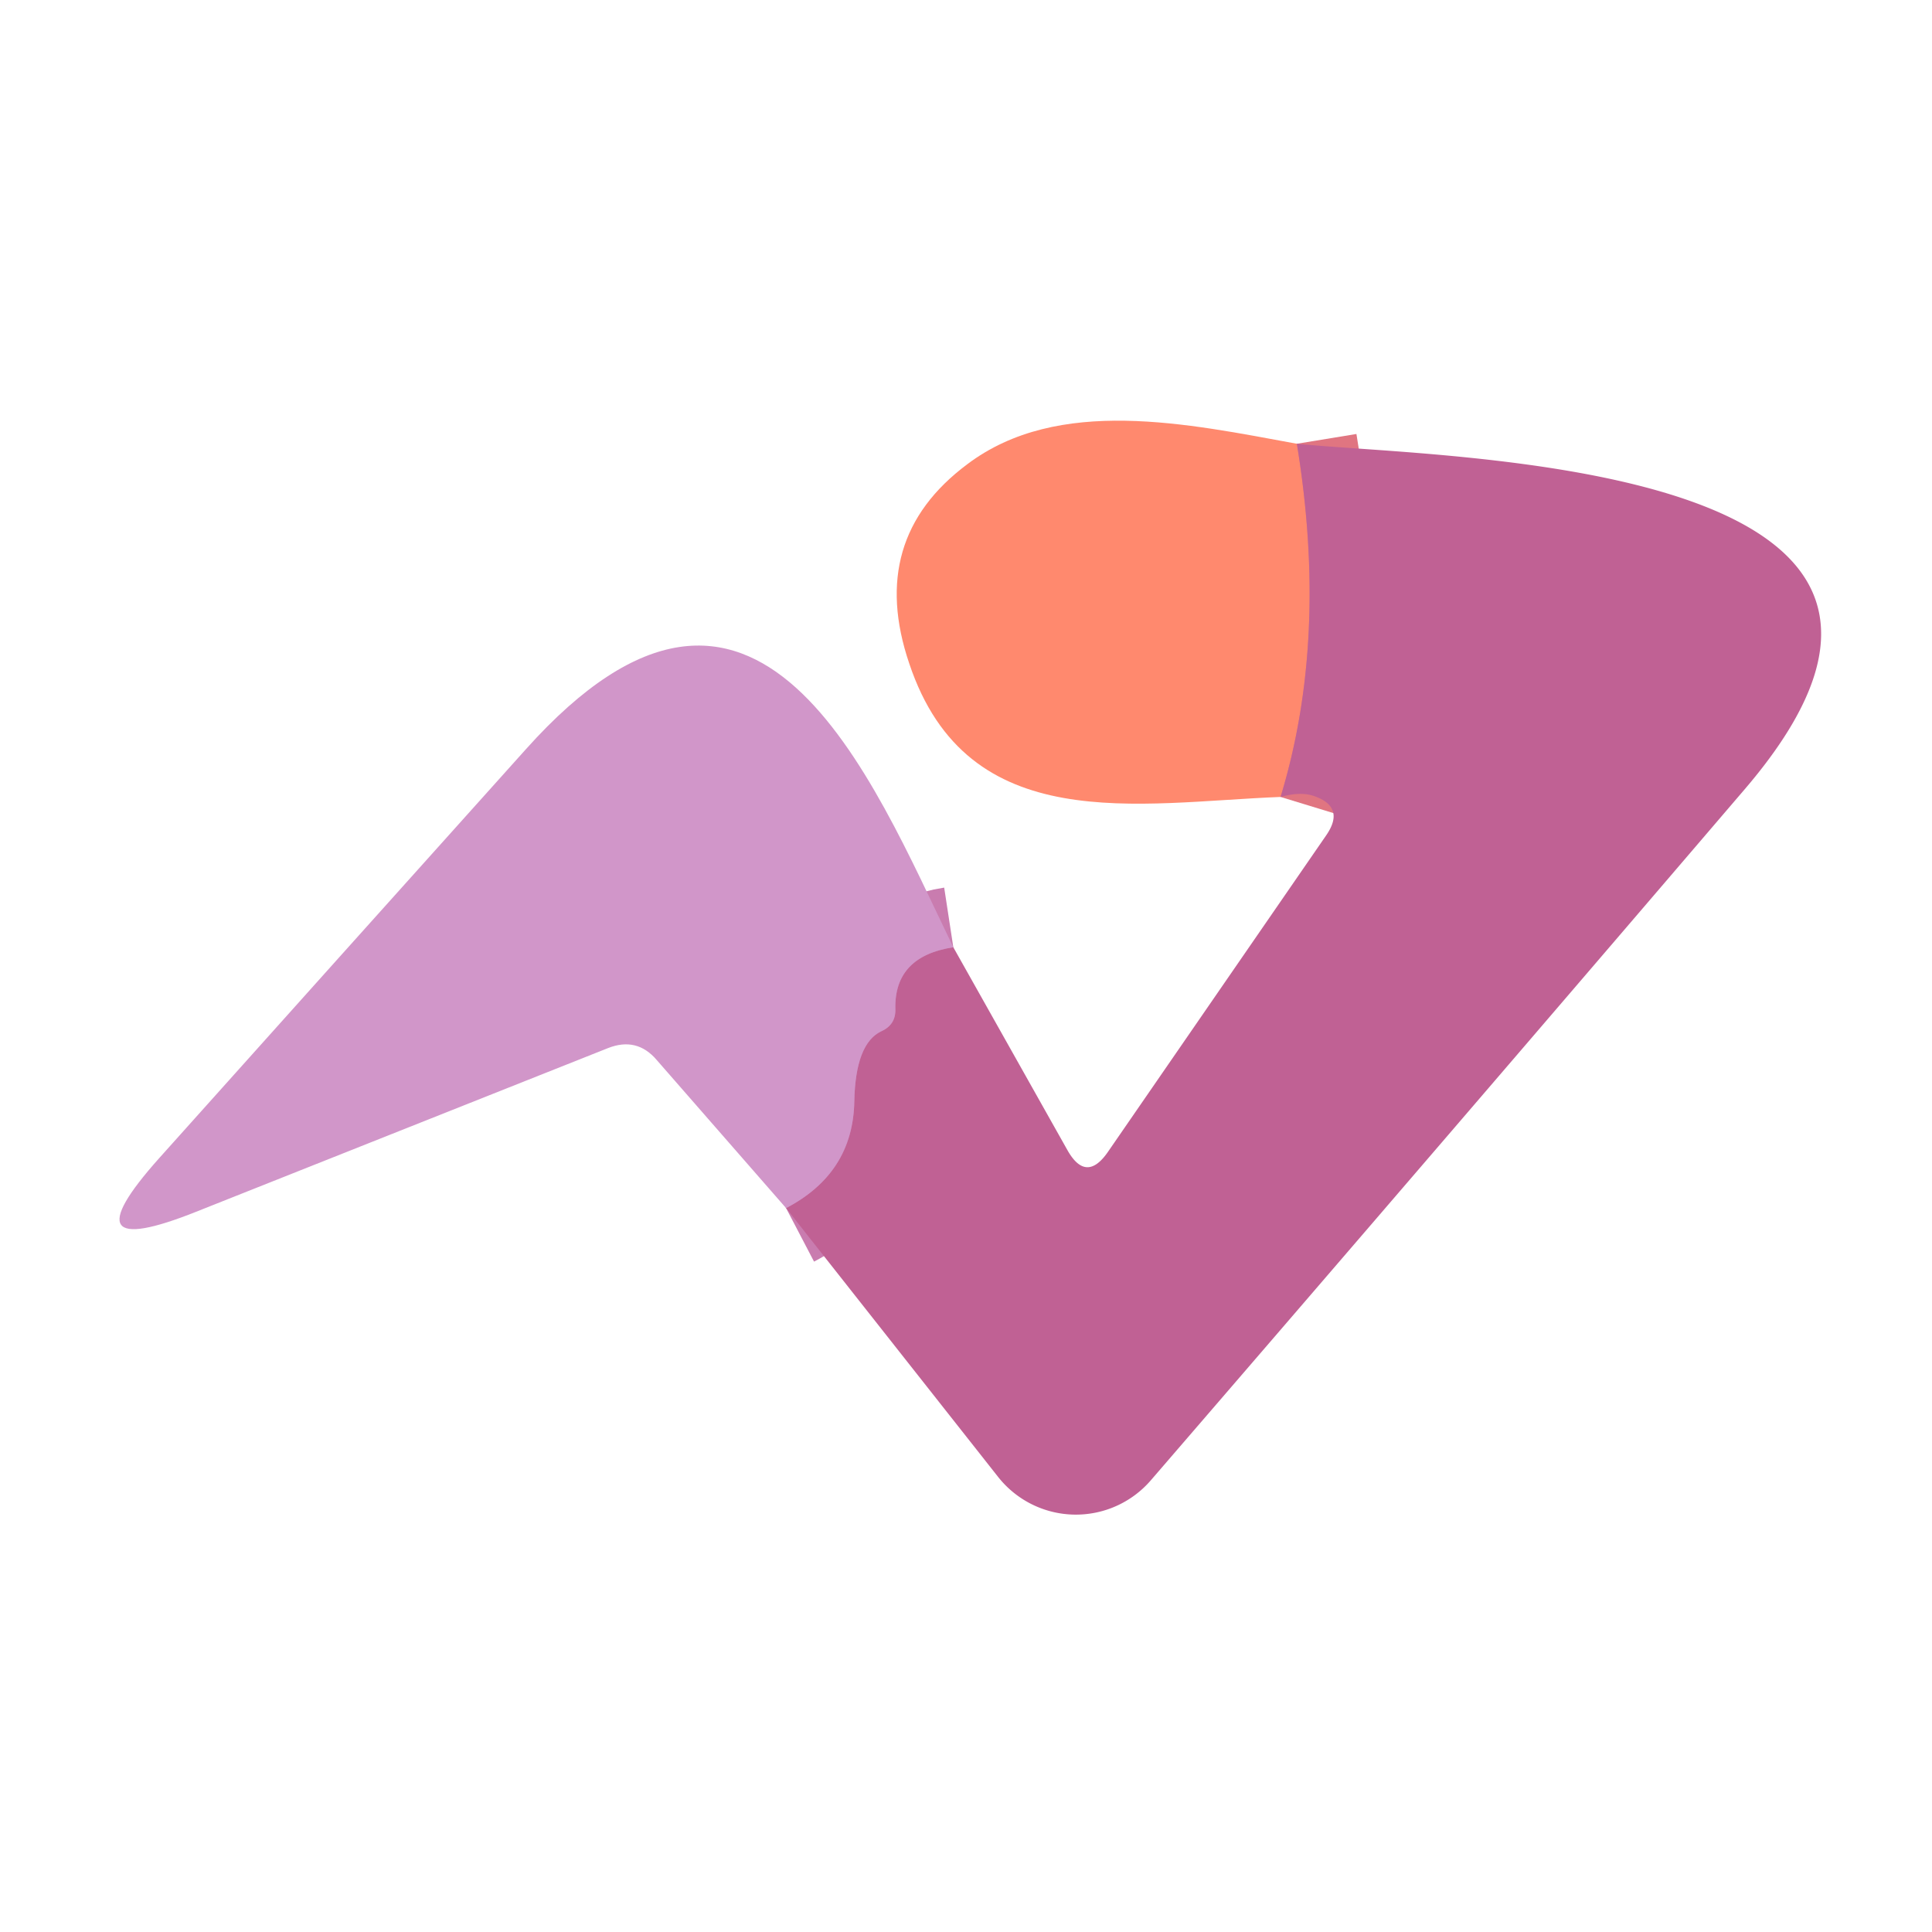 <?xml version="1.0" encoding="UTF-8" standalone="no"?>
<!DOCTYPE svg PUBLIC "-//W3C//DTD SVG 1.1//EN" "http://www.w3.org/Graphics/SVG/1.1/DTD/svg11.dtd">
<svg xmlns="http://www.w3.org/2000/svg" version="1.1" viewBox="0.00 0.00 32.00 32.00">
<g stroke-width="2.00" fill="none" stroke-linecap="butt">
<path stroke="#e07581" vector-effect="non-scaling-stroke" d="
  M 21.48 7.35
  Q 22.01 10.58 21.21 13.20"
/>
<path stroke="#c97caf" vector-effect="non-scaling-stroke" d="
  M 13.02 20.01
  Q 14.13 19.43 14.15 18.24
  Q 14.17 17.28 14.60 17.08
  Q 14.84 16.97 14.83 16.71
  Q 14.81 15.84 15.79 15.69"
/>
</g>
<path fill="#ff896e" d="
  M 21.48 7.35
  Q 22.01 10.58 21.21 13.20
  C 18.85 13.29 16.03 13.89 15.06 10.99
  Q 14.36 8.93 16.02 7.69
  C 17.53 6.55 19.68 7.02 21.48 7.35
  Z"
/>
<path fill="#c06194" d="
  M 21.48 7.35
  C 23.89 7.60 33.59 7.59 28.90 13.07
  Q 24.03 18.76 19.06 24.52
  A 1.64 1.64 0.0 0 1 16.53 24.46
  L 13.02 20.01
  Q 14.13 19.43 14.15 18.24
  Q 14.17 17.28 14.60 17.08
  Q 14.84 16.97 14.83 16.71
  Q 14.81 15.84 15.79 15.69
  L 17.68 19.05
  Q 17.99 19.60 18.35 19.08
  L 21.97 13.83
  Q 22.29 13.36 21.75 13.18
  Q 21.53 13.11 21.21 13.20
  Q 22.01 10.58 21.48 7.35
  Z"
/>
<path fill="#d196c9" d="
  M 15.79 15.69
  Q 14.81 15.84 14.83 16.71
  Q 14.84 16.97 14.60 17.08
  Q 14.17 17.28 14.15 18.24
  Q 14.13 19.43 13.02 20.01
  L 10.88 17.56
  Q 10.55 17.17 10.07 17.36
  L 3.25 20.07
  Q 1.07 20.94 2.63 19.19
  Q 5.55 15.93 8.71 12.41
  C 12.55 8.12 14.43 12.88 15.79 15.69
  Z"
/>
</svg>
